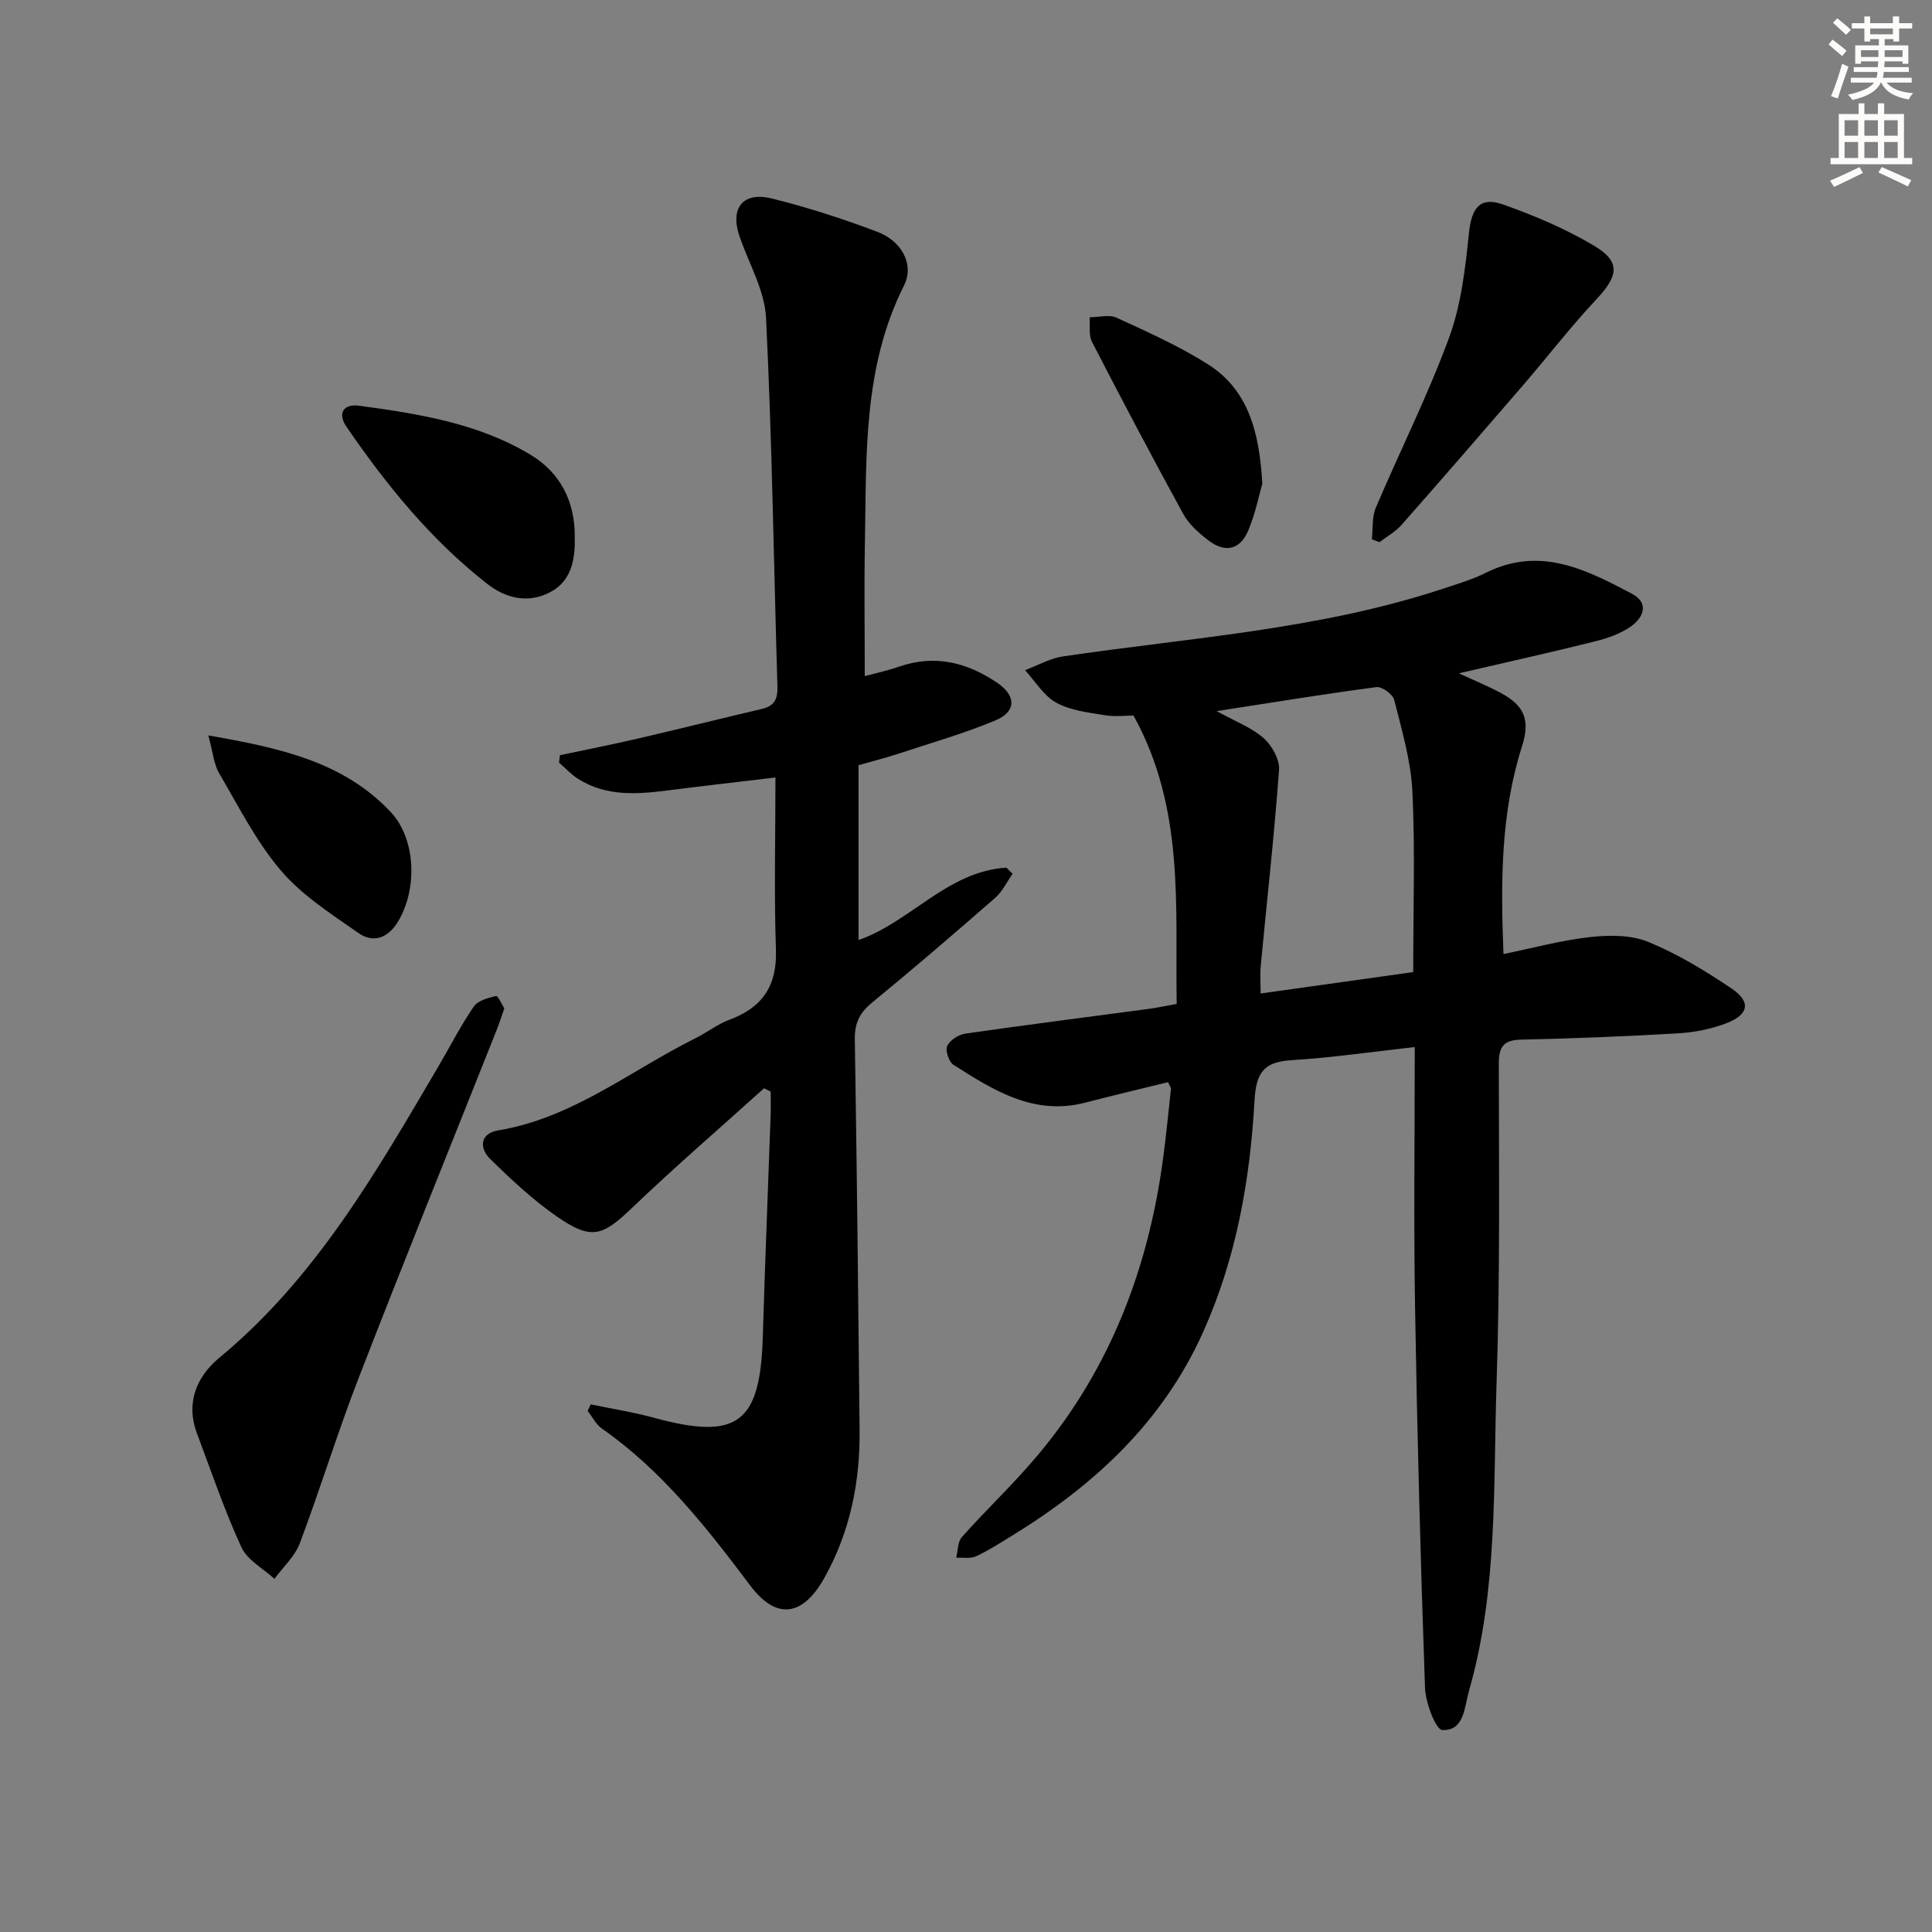 <svg enable-background="new 0 0 400 400" viewBox="0 0 400 400" xmlns="http://www.w3.org/2000/svg"><rect x="0" y="0" width="400" height="400" fill="#808080" stroke="none"/><g fill="#000001"><path d="m241.84 224.05c-5.64 1.39-11.4 2.74-17.12 4.23-10.65 2.78-19-2.54-27.3-7.81-.95-.61-1.75-2.93-1.32-3.88.54-1.2 2.32-2.38 3.71-2.58 12.65-1.83 25.34-3.43 38.01-5.13 1.79-.24 3.57-.63 5.8-1.03-.33-20.2 1.71-40.45-8.94-59.71-1.42 0-3.77.3-6.01-.07-3.4-.56-7.07-.98-9.99-2.59-2.6-1.44-4.34-4.43-6.46-6.73 2.62-.97 5.16-2.45 7.86-2.85 26.25-3.87 52.88-5.54 78.33-13.9 3.15-1.04 6.38-1.99 9.33-3.46 11.09-5.5 20.63-.63 30.09 4.36 3.73 1.97 2.39 4.97-.13 6.77-2.22 1.59-5.05 2.52-7.74 3.19-9.01 2.25-18.07 4.25-27.91 6.54 3.32 1.55 6.05 2.67 8.64 4.05 4.99 2.67 6.15 5.68 4.42 11.09-4.42 13.87-4.42 28.1-3.83 42.98 6.21-1.26 12-2.85 17.89-3.5 3.97-.44 8.47-.49 12.04.97 6.08 2.49 11.82 5.98 17.29 9.67 4.04 2.72 3.61 5.34-.93 7.13-3.18 1.25-6.72 1.95-10.14 2.15-10.79.64-21.6 1.06-32.4 1.3-3.7.08-4.72 1.39-4.72 5.05.03 21.99.27 43.99-.46 65.96-.7 21.36.28 42.95-5.72 63.85-.95 3.32-.94 8.27-5.5 8.09-1.37-.05-3.49-5.67-3.6-8.8-.93-26.26-1.62-52.53-2.06-78.81-.29-17.63-.06-35.26-.06-53.8-8.76.97-17.07 2.2-25.42 2.71-5.76.35-7.43 2.45-7.76 8.41-.92 16.45-3.78 32.61-10.63 47.87-8.39 18.7-22.6 31.78-39.67 42.24-2.41 1.48-4.79 3.03-7.35 4.2-1.17.54-2.73.23-4.11.3.37-1.45.29-3.3 1.18-4.29 5.21-5.83 10.93-11.21 15.93-17.21 14.91-17.87 22.81-38.76 25.79-61.66.6-4.6 1.06-9.22 1.56-13.83.05-.29-.22-.61-.59-1.47zm10.06-76.82c3.87 2.14 7.21 3.39 9.72 5.59 1.72 1.52 3.35 4.43 3.19 6.59-.98 13.5-2.5 26.97-3.78 40.45-.18 1.91-.03 3.85-.03 5.83 11-1.54 21.4-3 31.59-4.43 0-13.2.41-25.34-.17-37.44-.31-6.36-2.2-12.67-3.76-18.91-.29-1.17-2.55-2.8-3.69-2.65-10.74 1.41-21.44 3.17-33.07 4.97z"/><path d="m158.19 225.31c-9.12 8.23-18.43 16.25-27.3 24.74-6.13 5.87-8.4 6.78-15.5 1.88-5.02-3.46-9.54-7.7-13.91-11.99-2.28-2.24-2.12-5.28 1.65-5.9 15.44-2.56 27.42-12.4 40.88-19.1 2.38-1.18 4.53-2.9 7-3.81 6.84-2.53 9.89-7.02 9.64-14.5-.4-11.62-.1-23.27-.1-35.66-7.45.89-14.77 1.72-22.07 2.65-6.5.83-12.95 1.36-18.83-2.39-1.43-.91-2.61-2.22-3.91-3.35.06-.51.13-1.01.19-1.52 5.41-1.15 10.84-2.22 16.23-3.47 8.56-1.99 17.08-4.12 25.63-6.13 2.57-.6 3.25-2.08 3.17-4.63-.77-25.44-1.11-50.91-2.36-76.32-.28-5.71-3.58-11.28-5.5-16.91-1.99-5.83.71-9.3 6.76-7.79 7.38 1.84 14.67 4.19 21.79 6.89 5.16 1.96 7.67 6.85 5.51 11.13-8.51 16.92-7.76 35.13-8.09 53.21-.17 9.11-.03 18.22-.03 27.64 2.08-.56 4.66-1.11 7.12-1.96 7.41-2.57 14.05-.88 20.31 3.35 3.92 2.65 4.02 5.96-.41 7.8-6.57 2.73-13.46 4.7-20.23 6.93-2.49.82-5.05 1.46-8.08 2.32v36.2c10.65-3.65 18.41-14.25 30.62-14.98.43.42.85.85 1.28 1.27-1.19 1.68-2.11 3.66-3.61 4.98-8.4 7.34-16.85 14.61-25.48 21.68-2.56 2.1-3.63 4.23-3.58 7.57.43 26.97.72 53.93.99 80.9.11 10.8-1.95 21.08-7.29 30.64-4.45 7.96-9.91 8.81-15.33 1.62-9.03-12.01-18.23-23.79-30.72-32.52-1.24-.87-1.99-2.43-2.97-3.67.21-.45.43-.9.64-1.35 4.37.91 8.8 1.6 13.09 2.77 17.28 4.72 22.02 1.19 22.54-16.78.45-15.29 1.09-30.58 1.62-45.87.06-1.62.01-3.24.01-4.87-.44-.24-.9-.47-1.37-.7z"/><path d="m104.41 208.78c-.65 1.85-1.04 3.11-1.53 4.34-9.56 24.05-19.27 48.04-28.62 72.16-4.38 11.29-7.92 22.91-12.19 34.24-1.03 2.73-3.46 4.92-5.25 7.36-2.33-2.15-5.6-3.86-6.83-6.52-3.52-7.66-6.24-15.68-9.21-23.59-2.39-6.36-.03-11.81 4.64-15.67 19.95-16.5 32.5-38.45 45.31-60.25 2.44-4.15 4.63-8.47 7.35-12.44.85-1.25 2.98-1.82 4.63-2.2.38-.09 1.23 1.83 1.7 2.57z"/><path d="m284.03 111.66c.24-2.19-.01-4.58.81-6.52 4.99-11.76 10.76-23.22 15.16-35.18 2.51-6.83 3.38-14.39 4.13-21.71.52-5.06 2.21-7.61 6.94-5.95 6.52 2.28 13.01 5.04 18.94 8.56 5.58 3.31 5.08 6.23.56 11.05-5.34 5.69-10.12 11.91-15.22 17.83-8.36 9.7-16.74 19.37-25.21 28.97-1.25 1.41-3.01 2.37-4.54 3.54-.52-.21-1.05-.4-1.57-.59z"/><path d="m119 110.96c.1 4.67-.54 9.24-5.08 11.64s-9.18 1.31-13.05-1.72c-11.64-9.1-20.86-20.45-29.16-32.56-1.83-2.67-.67-4.77 2.63-4.32 12.34 1.67 24.69 3.62 35.58 10.2 6.18 3.75 9.08 9.73 9.08 16.76z"/><path d="m43.13 152.26c14.9 2.6 27.97 5.47 37.73 15.82 5.34 5.66 5.6 16.24 1.43 22.91-2.04 3.27-5.07 4.29-8.04 2.21-5.65-3.96-11.69-7.8-16.09-12.96-5.11-5.99-8.75-13.27-12.78-20.13-1.1-1.86-1.26-4.25-2.25-7.85z"/><path d="m261.35 100.13c-.61 2.1-1.38 6.02-2.88 9.63-1.71 4.12-4.85 4.8-8.38 2.05-1.94-1.51-3.96-3.29-5.11-5.4-6.46-11.78-12.73-23.67-18.89-35.62-.73-1.41-.36-3.38-.5-5.1 1.88 0 4.04-.62 5.59.09 6.44 2.96 12.98 5.88 18.94 9.66 8.15 5.19 10.61 13.63 11.23 24.69z"/></g><path d="m378.6 9.2.8-1c.9.7 1.9 1.4 2.9 2.3l-.9 1.1c-1.1-.9-2-1.7-2.8-2.4zm.5 10.7c.9-2.1 1.6-4.3 2.3-6.7.4.2.8.4 1.3.6-.7 2.1-1.5 4.3-2.2 6.6zm.4-15.2.9-.9c1 .8 2 1.6 2.8 2.4l-1 1c-1-.9-1.9-1.8-2.7-2.5zm12.5-1.3h1.2v1.4h2.7v1.1h-2.7v2.7h-1.2v-.5h-1.8v1.3h4.9v3.8h-1.2v-.5h-3.7c0 .4-.1.9-.1 1.2h5.1v1h-5.2c0 .5-.1.9-.2 1.2h6v1h-5.2c1.1 1.3 2.9 2 5.5 2.2-.4.4-.7.8-.9 1.3-2.9-.5-4.8-1.6-5.7-3.5h-.1c-.8 1.7-2.7 2.9-5.9 3.6-.2-.4-.6-.8-.9-1.1 2.8-.6 4.6-1.4 5.4-2.5h-4.8v-1h5.3c.1-.3.2-.7.2-1.2h-4.9v-1h5c0-.4 0-.8.1-1.2h-3.6v.5h-1.2v-3.8h4.9v-1.3h-1.8v.5h-1.2v-2.7h-2.6v-1.1h2.6v-1.4h1.2v1.4h4.7v-1.4zm-6.7 8.4h3.6c0-.4 0-.9 0-1.4h-3.6zm1.9-4.7h4.7v-1.2h-4.7zm6.7 3.3h-3.7v1.4h3.7z" fill="#fcfbfa"/><path d="m384.7 21.4h1.3v2.2h2.8v-2.2h1.3v2.2h4.1v9.1h1.7v1.3h-16.9v-1.3h1.7v-9.1h4.1v-2.2zm.3 13.2.7 1.2c-1.8.9-3.8 1.9-6 2.9-.2-.4-.5-.8-.8-1.3 2.4-1 4.4-2 6.1-2.8zm-3.1-6.5h2.8v-3.2h-2.8zm0 4.6h2.8v-3.3h-2.8zm4.1-4.6h2.8v-3.2h-2.8zm0 4.6h2.8v-3.3h-2.8zm3.6 1.9c2.1.9 4.1 1.8 6.1 2.7l-.7 1.3c-2.2-1.1-4.2-2-6.1-2.9zm3.3-9.7h-2.8v3.2h2.8zm-2.8 7.8h2.8v-3.3h-2.8z" fill="#fcfbfa"/></svg>